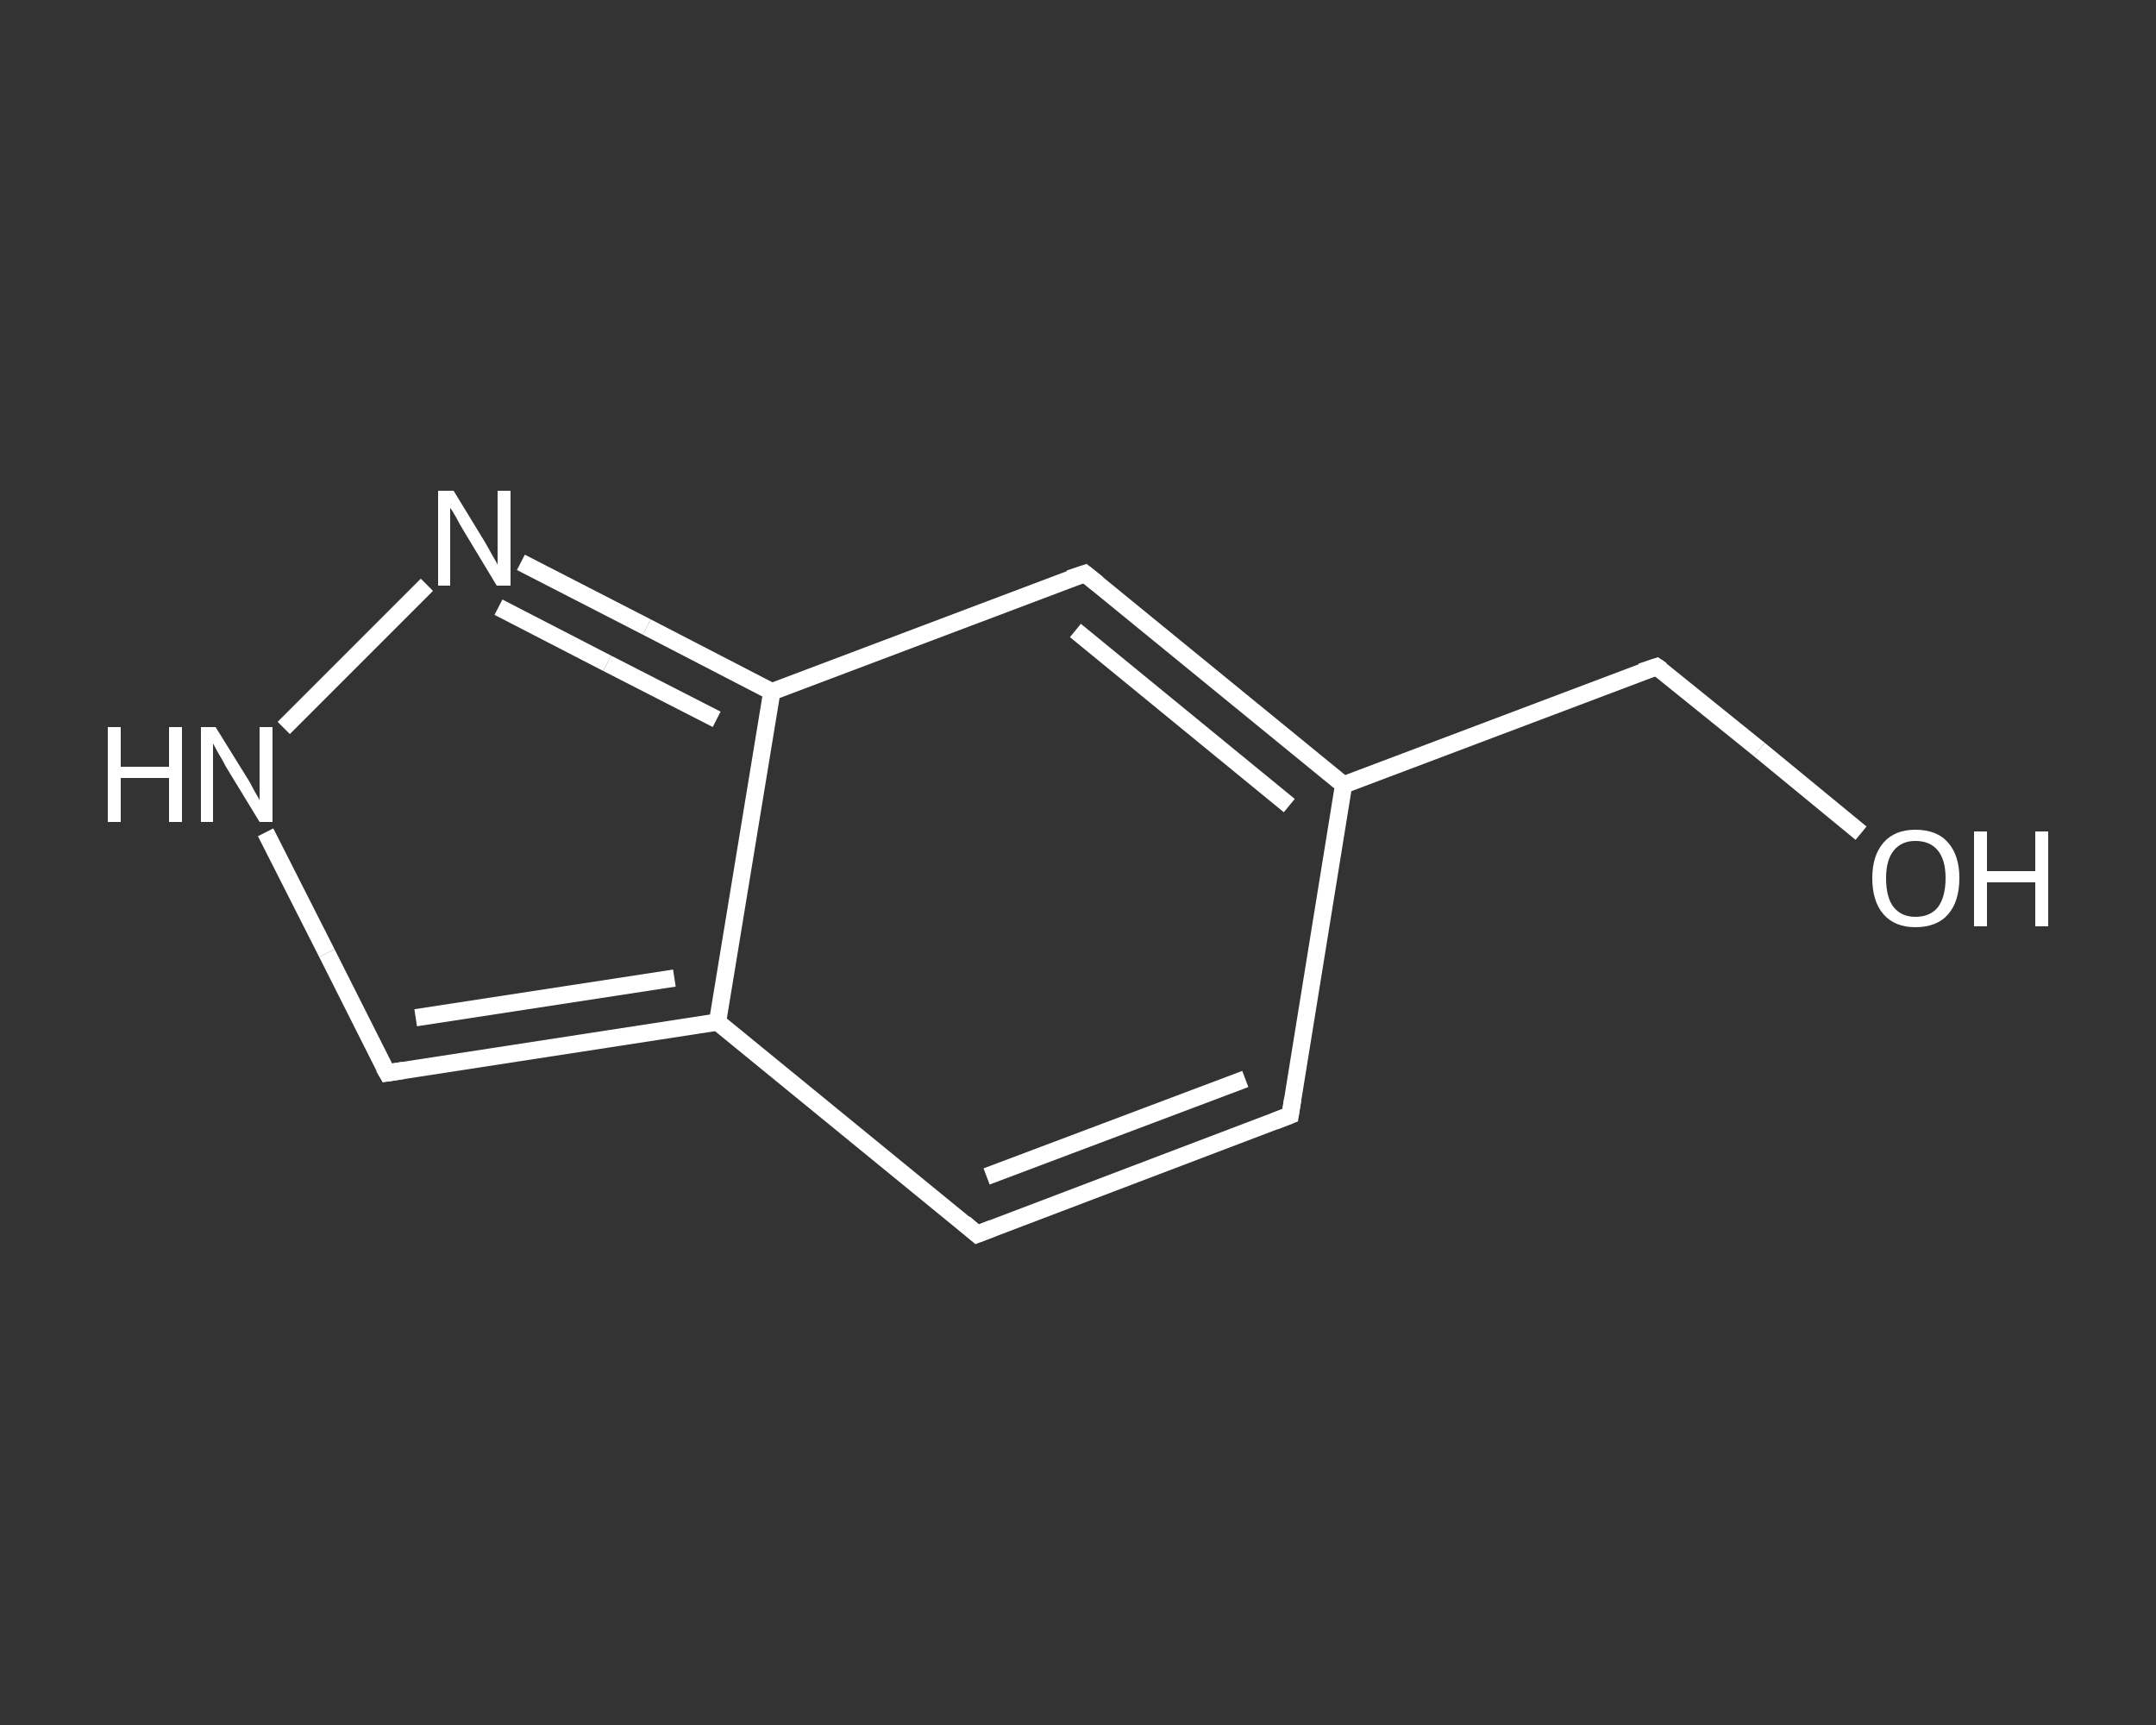 <?xml version='1.0' encoding='iso-8859-1'?>
<svg version='1.1' baseProfile='full'
              xmlns='http://www.w3.org/2000/svg'
                      xmlns:rdkit='http://www.rdkit.org/xml'
                      xmlns:xlink='http://www.w3.org/1999/xlink'
                  xml:space='preserve'
width='250px' height='200px' viewBox='0 0 250 200'>
<rect x="0" y="0" width="250" height="200" fill="#333333" stroke="none"/>
<!-- END OF HEADER -->
<rect style='opacity:1.0;fill:transparent;stroke:none' width='250.0' height='200.0' x='0.0' y='0.0'> </rect>
<path class='bond-0 atom-0 atom-1' d='M 215.8,96.6 L 204.0,86.9' style='fill:none;fill-rule:evenodd;stroke:#FFFFFF;stroke-width:2.0px;stroke-linecap:butt;stroke-linejoin:miter;stroke-opacity:1' />
<path class='bond-0 atom-0 atom-1' d='M 204.0,86.9 L 192.1,77.3' style='fill:none;fill-rule:evenodd;stroke:#FFFFFF;stroke-width:2.0px;stroke-linecap:butt;stroke-linejoin:miter;stroke-opacity:1' />
<path class='bond-1 atom-1 atom-2' d='M 192.1,77.3 L 155.8,91.0' style='fill:none;fill-rule:evenodd;stroke:#FFFFFF;stroke-width:2.0px;stroke-linecap:butt;stroke-linejoin:miter;stroke-opacity:1' />
<path class='bond-2 atom-2 atom-3' d='M 155.8,91.0 L 149.6,129.3' style='fill:none;fill-rule:evenodd;stroke:#FFFFFF;stroke-width:2.0px;stroke-linecap:butt;stroke-linejoin:miter;stroke-opacity:1' />
<path class='bond-3 atom-3 atom-4' d='M 149.6,129.3 L 113.3,143.1' style='fill:none;fill-rule:evenodd;stroke:#FFFFFF;stroke-width:2.0px;stroke-linecap:butt;stroke-linejoin:miter;stroke-opacity:1' />
<path class='bond-3 atom-3 atom-4' d='M 144.4,125.1 L 114.4,136.4' style='fill:none;fill-rule:evenodd;stroke:#FFFFFF;stroke-width:2.0px;stroke-linecap:butt;stroke-linejoin:miter;stroke-opacity:1' />
<path class='bond-4 atom-4 atom-5' d='M 113.3,143.1 L 83.2,118.5' style='fill:none;fill-rule:evenodd;stroke:#FFFFFF;stroke-width:2.0px;stroke-linecap:butt;stroke-linejoin:miter;stroke-opacity:1' />
<path class='bond-5 atom-5 atom-6' d='M 83.2,118.5 L 44.9,124.4' style='fill:none;fill-rule:evenodd;stroke:#FFFFFF;stroke-width:2.0px;stroke-linecap:butt;stroke-linejoin:miter;stroke-opacity:1' />
<path class='bond-5 atom-5 atom-6' d='M 78.2,113.4 L 48.2,118.0' style='fill:none;fill-rule:evenodd;stroke:#FFFFFF;stroke-width:2.0px;stroke-linecap:butt;stroke-linejoin:miter;stroke-opacity:1' />
<path class='bond-6 atom-6 atom-7' d='M 44.9,124.4 L 37.9,110.5' style='fill:none;fill-rule:evenodd;stroke:#FFFFFF;stroke-width:2.0px;stroke-linecap:butt;stroke-linejoin:miter;stroke-opacity:1' />
<path class='bond-6 atom-6 atom-7' d='M 37.9,110.5 L 30.8,96.5' style='fill:none;fill-rule:evenodd;stroke:#FFFFFF;stroke-width:2.0px;stroke-linecap:butt;stroke-linejoin:miter;stroke-opacity:1' />
<path class='bond-7 atom-7 atom-8' d='M 32.9,84.4 L 49.5,67.8' style='fill:none;fill-rule:evenodd;stroke:#FFFFFF;stroke-width:2.0px;stroke-linecap:butt;stroke-linejoin:miter;stroke-opacity:1' />
<path class='bond-8 atom-8 atom-9' d='M 60.4,65.2 L 75.0,72.7' style='fill:none;fill-rule:evenodd;stroke:#FFFFFF;stroke-width:2.0px;stroke-linecap:butt;stroke-linejoin:miter;stroke-opacity:1' />
<path class='bond-8 atom-8 atom-9' d='M 75.0,72.7 L 89.5,80.2' style='fill:none;fill-rule:evenodd;stroke:#FFFFFF;stroke-width:2.0px;stroke-linecap:butt;stroke-linejoin:miter;stroke-opacity:1' />
<path class='bond-8 atom-8 atom-9' d='M 57.8,70.4 L 70.4,76.9' style='fill:none;fill-rule:evenodd;stroke:#FFFFFF;stroke-width:2.0px;stroke-linecap:butt;stroke-linejoin:miter;stroke-opacity:1' />
<path class='bond-8 atom-8 atom-9' d='M 70.4,76.9 L 83.1,83.4' style='fill:none;fill-rule:evenodd;stroke:#FFFFFF;stroke-width:2.0px;stroke-linecap:butt;stroke-linejoin:miter;stroke-opacity:1' />
<path class='bond-9 atom-9 atom-10' d='M 89.5,80.2 L 125.8,66.5' style='fill:none;fill-rule:evenodd;stroke:#FFFFFF;stroke-width:2.0px;stroke-linecap:butt;stroke-linejoin:miter;stroke-opacity:1' />
<path class='bond-10 atom-10 atom-2' d='M 125.8,66.5 L 155.8,91.0' style='fill:none;fill-rule:evenodd;stroke:#FFFFFF;stroke-width:2.0px;stroke-linecap:butt;stroke-linejoin:miter;stroke-opacity:1' />
<path class='bond-10 atom-10 atom-2' d='M 124.7,73.1 L 149.5,93.4' style='fill:none;fill-rule:evenodd;stroke:#FFFFFF;stroke-width:2.0px;stroke-linecap:butt;stroke-linejoin:miter;stroke-opacity:1' />
<path class='bond-11 atom-9 atom-5' d='M 89.5,80.2 L 83.2,118.5' style='fill:none;fill-rule:evenodd;stroke:#FFFFFF;stroke-width:2.0px;stroke-linecap:butt;stroke-linejoin:miter;stroke-opacity:1' />
<path d='M 192.7,77.7 L 192.1,77.3 L 190.3,77.9' style='fill:none;stroke:#FFFFFF;stroke-width:2.0px;stroke-linecap:butt;stroke-linejoin:miter;stroke-opacity:1;' />
<path d='M 149.9,127.4 L 149.6,129.3 L 147.8,130.0' style='fill:none;stroke:#FFFFFF;stroke-width:2.0px;stroke-linecap:butt;stroke-linejoin:miter;stroke-opacity:1;' />
<path d='M 115.1,142.4 L 113.3,143.1 L 111.8,141.8' style='fill:none;stroke:#FFFFFF;stroke-width:2.0px;stroke-linecap:butt;stroke-linejoin:miter;stroke-opacity:1;' />
<path d='M 46.8,124.1 L 44.9,124.4 L 44.5,123.7' style='fill:none;stroke:#FFFFFF;stroke-width:2.0px;stroke-linecap:butt;stroke-linejoin:miter;stroke-opacity:1;' />
<path d='M 124.0,67.1 L 125.8,66.5 L 127.3,67.7' style='fill:none;stroke:#FFFFFF;stroke-width:2.0px;stroke-linecap:butt;stroke-linejoin:miter;stroke-opacity:1;' />
<path class='atom-0' d='M 217.1 101.8
Q 217.1 99.2, 218.4 97.7
Q 219.7 96.2, 222.1 96.2
Q 224.6 96.2, 225.9 97.7
Q 227.2 99.2, 227.2 101.8
Q 227.2 104.5, 225.9 106.0
Q 224.6 107.5, 222.1 107.5
Q 219.7 107.5, 218.4 106.0
Q 217.1 104.5, 217.1 101.8
M 222.1 106.3
Q 223.8 106.3, 224.7 105.2
Q 225.6 104.0, 225.6 101.8
Q 225.6 99.7, 224.7 98.6
Q 223.8 97.5, 222.1 97.5
Q 220.5 97.5, 219.6 98.6
Q 218.7 99.7, 218.7 101.8
Q 218.7 104.1, 219.6 105.2
Q 220.5 106.3, 222.1 106.3
' fill='#FFFFFF'/>
<path class='atom-0' d='M 228.9 96.4
L 230.4 96.4
L 230.4 101.0
L 236.0 101.0
L 236.0 96.4
L 237.5 96.4
L 237.5 107.4
L 236.0 107.4
L 236.0 102.3
L 230.4 102.3
L 230.4 107.4
L 228.9 107.4
L 228.9 96.4
' fill='#FFFFFF'/>
<path class='atom-7' d='M 12.5 84.3
L 14.0 84.3
L 14.0 88.9
L 19.6 88.9
L 19.6 84.3
L 21.1 84.3
L 21.1 95.3
L 19.6 95.3
L 19.6 90.2
L 14.0 90.2
L 14.0 95.3
L 12.5 95.3
L 12.5 84.3
' fill='#FFFFFF'/>
<path class='atom-7' d='M 25.0 84.3
L 28.6 90.1
Q 29.0 90.7, 29.5 91.7
Q 30.1 92.7, 30.1 92.8
L 30.1 84.3
L 31.6 84.3
L 31.6 95.3
L 30.1 95.3
L 26.2 88.9
Q 25.8 88.1, 25.3 87.3
Q 24.8 86.4, 24.7 86.2
L 24.7 95.3
L 23.3 95.3
L 23.3 84.3
L 25.0 84.3
' fill='#FFFFFF'/>
<path class='atom-8' d='M 52.6 56.9
L 56.2 62.8
Q 56.5 63.3, 57.1 64.4
Q 57.7 65.4, 57.7 65.5
L 57.7 56.9
L 59.2 56.9
L 59.2 67.9
L 57.6 67.9
L 53.8 61.6
Q 53.3 60.8, 52.9 60.0
Q 52.4 59.1, 52.2 58.9
L 52.2 67.9
L 50.8 67.9
L 50.8 56.9
L 52.6 56.9
' fill='#FFFFFF'/>
</svg>
